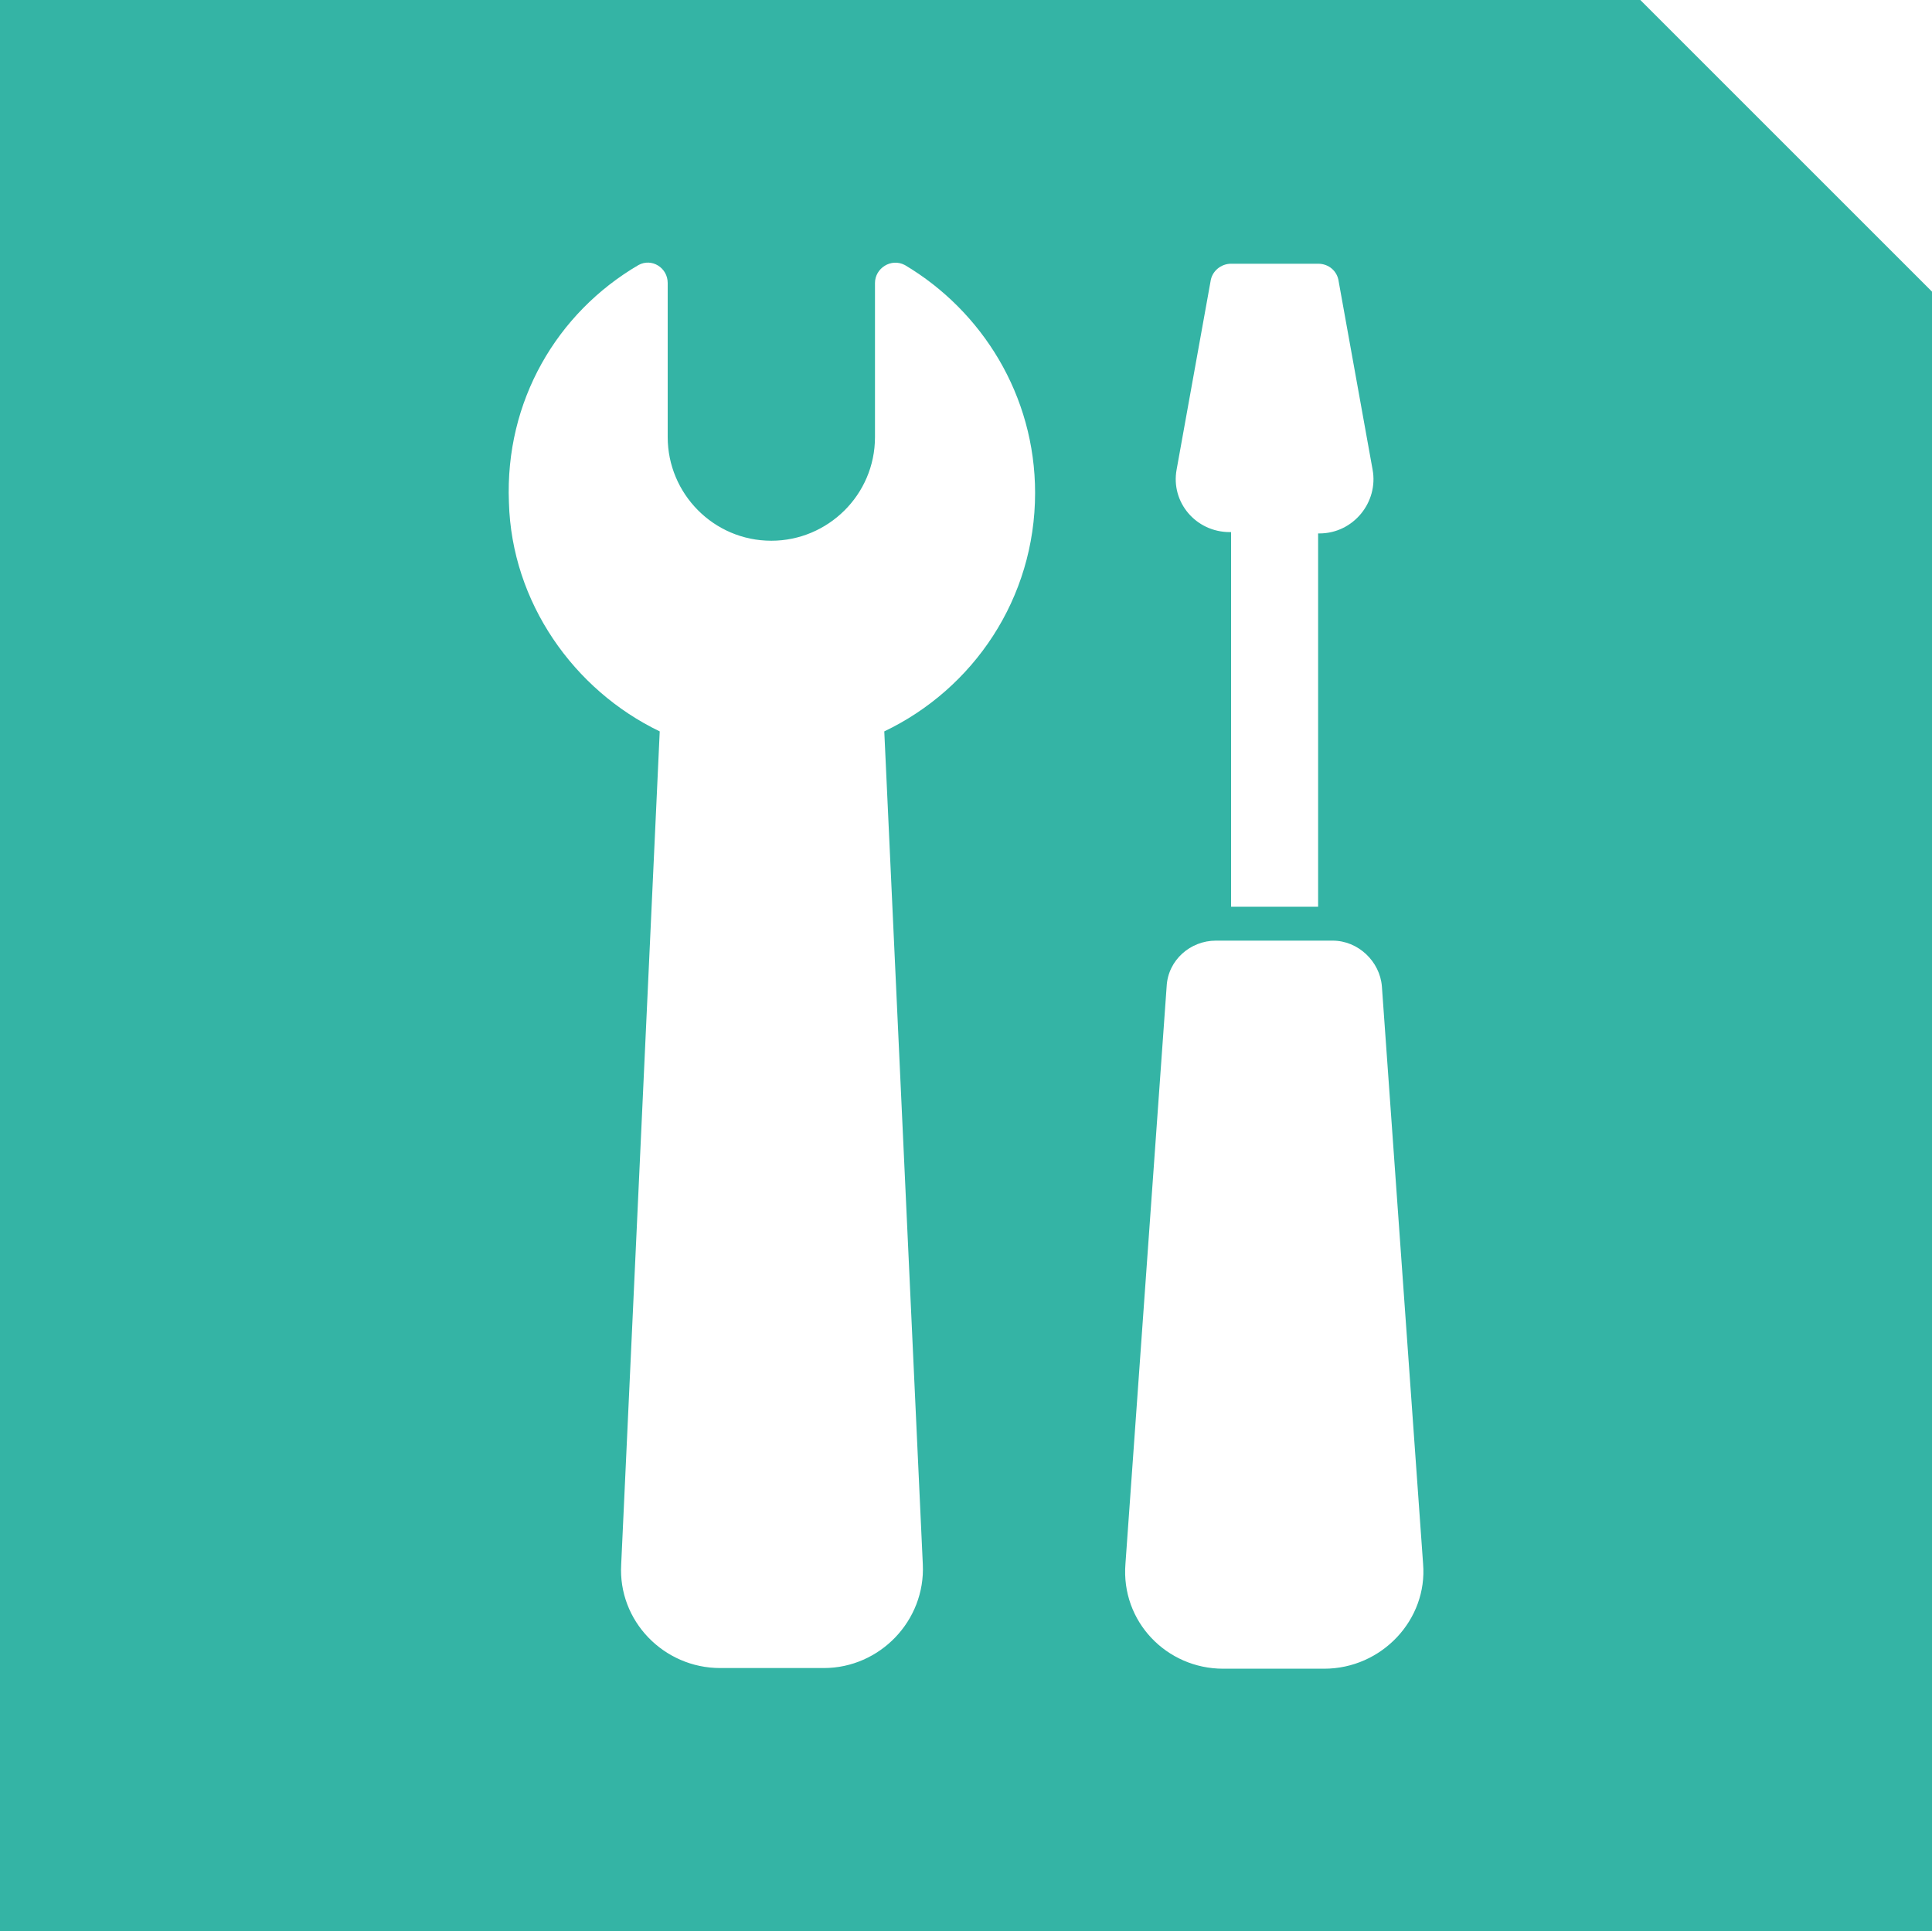 <?xml version="1.0" encoding="utf-8"?>
<!-- Generator: Adobe Illustrator 22.1.0, SVG Export Plug-In . SVG Version: 6.00 Build 0)  -->
<svg version="1.1" id="Layer_1" xmlns="http://www.w3.org/2000/svg" xmlns:xlink="http://www.w3.org/1999/xlink" x="0px" y="0px"
	 viewBox="0 0 29.08 29.07" style="enable-background:new 0 0 29.08 29.07;" xml:space="preserve">
<path style="fill:#34B4A5;" d="M19.93,25.12h-1.52c-0.85,0-1.54-0.71-1.47-1.58l0.62-8.69c0.02-0.4,0.36-0.69,0.74-0.69h1.76
	c0.38,0,0.71,0.31,0.74,0.69l0.62,8.69C21.49,24.38,20.8,25.12,19.93,25.12 M13.31,11.01l0.58,12.54c0.04,0.85-0.65,1.56-1.49,1.56
	h-1.56c-0.85,0-1.54-0.71-1.49-1.56l0.58-12.54c-1.29-0.62-2.23-1.94-2.27-3.45C7.6,6.04,8.38,4.71,9.61,3.99
	c0.2-0.11,0.44,0.04,0.44,0.27v2.32c0,0.85,0.69,1.56,1.56,1.56c0.85,0,1.56-0.69,1.56-1.56V4.26c0-0.22,0.24-0.38,0.45-0.27
	c1.16,0.69,1.96,1.96,1.96,3.43C15.58,9.01,14.65,10.37,13.31,11.01 M18.22,4.24c0.02-0.16,0.16-0.27,0.31-0.27h1.31
	c0.16,0,0.29,0.11,0.31,0.27l0.51,2.83c0.09,0.49-0.29,0.96-0.8,0.96h-0.02v5.62h-1.31V8.01h-0.02c-0.51,0-0.89-0.45-0.8-0.94
	L18.22,4.24z M24.69,0H0v29.07h29.08V4.39L24.69,0z"/>
</svg>
